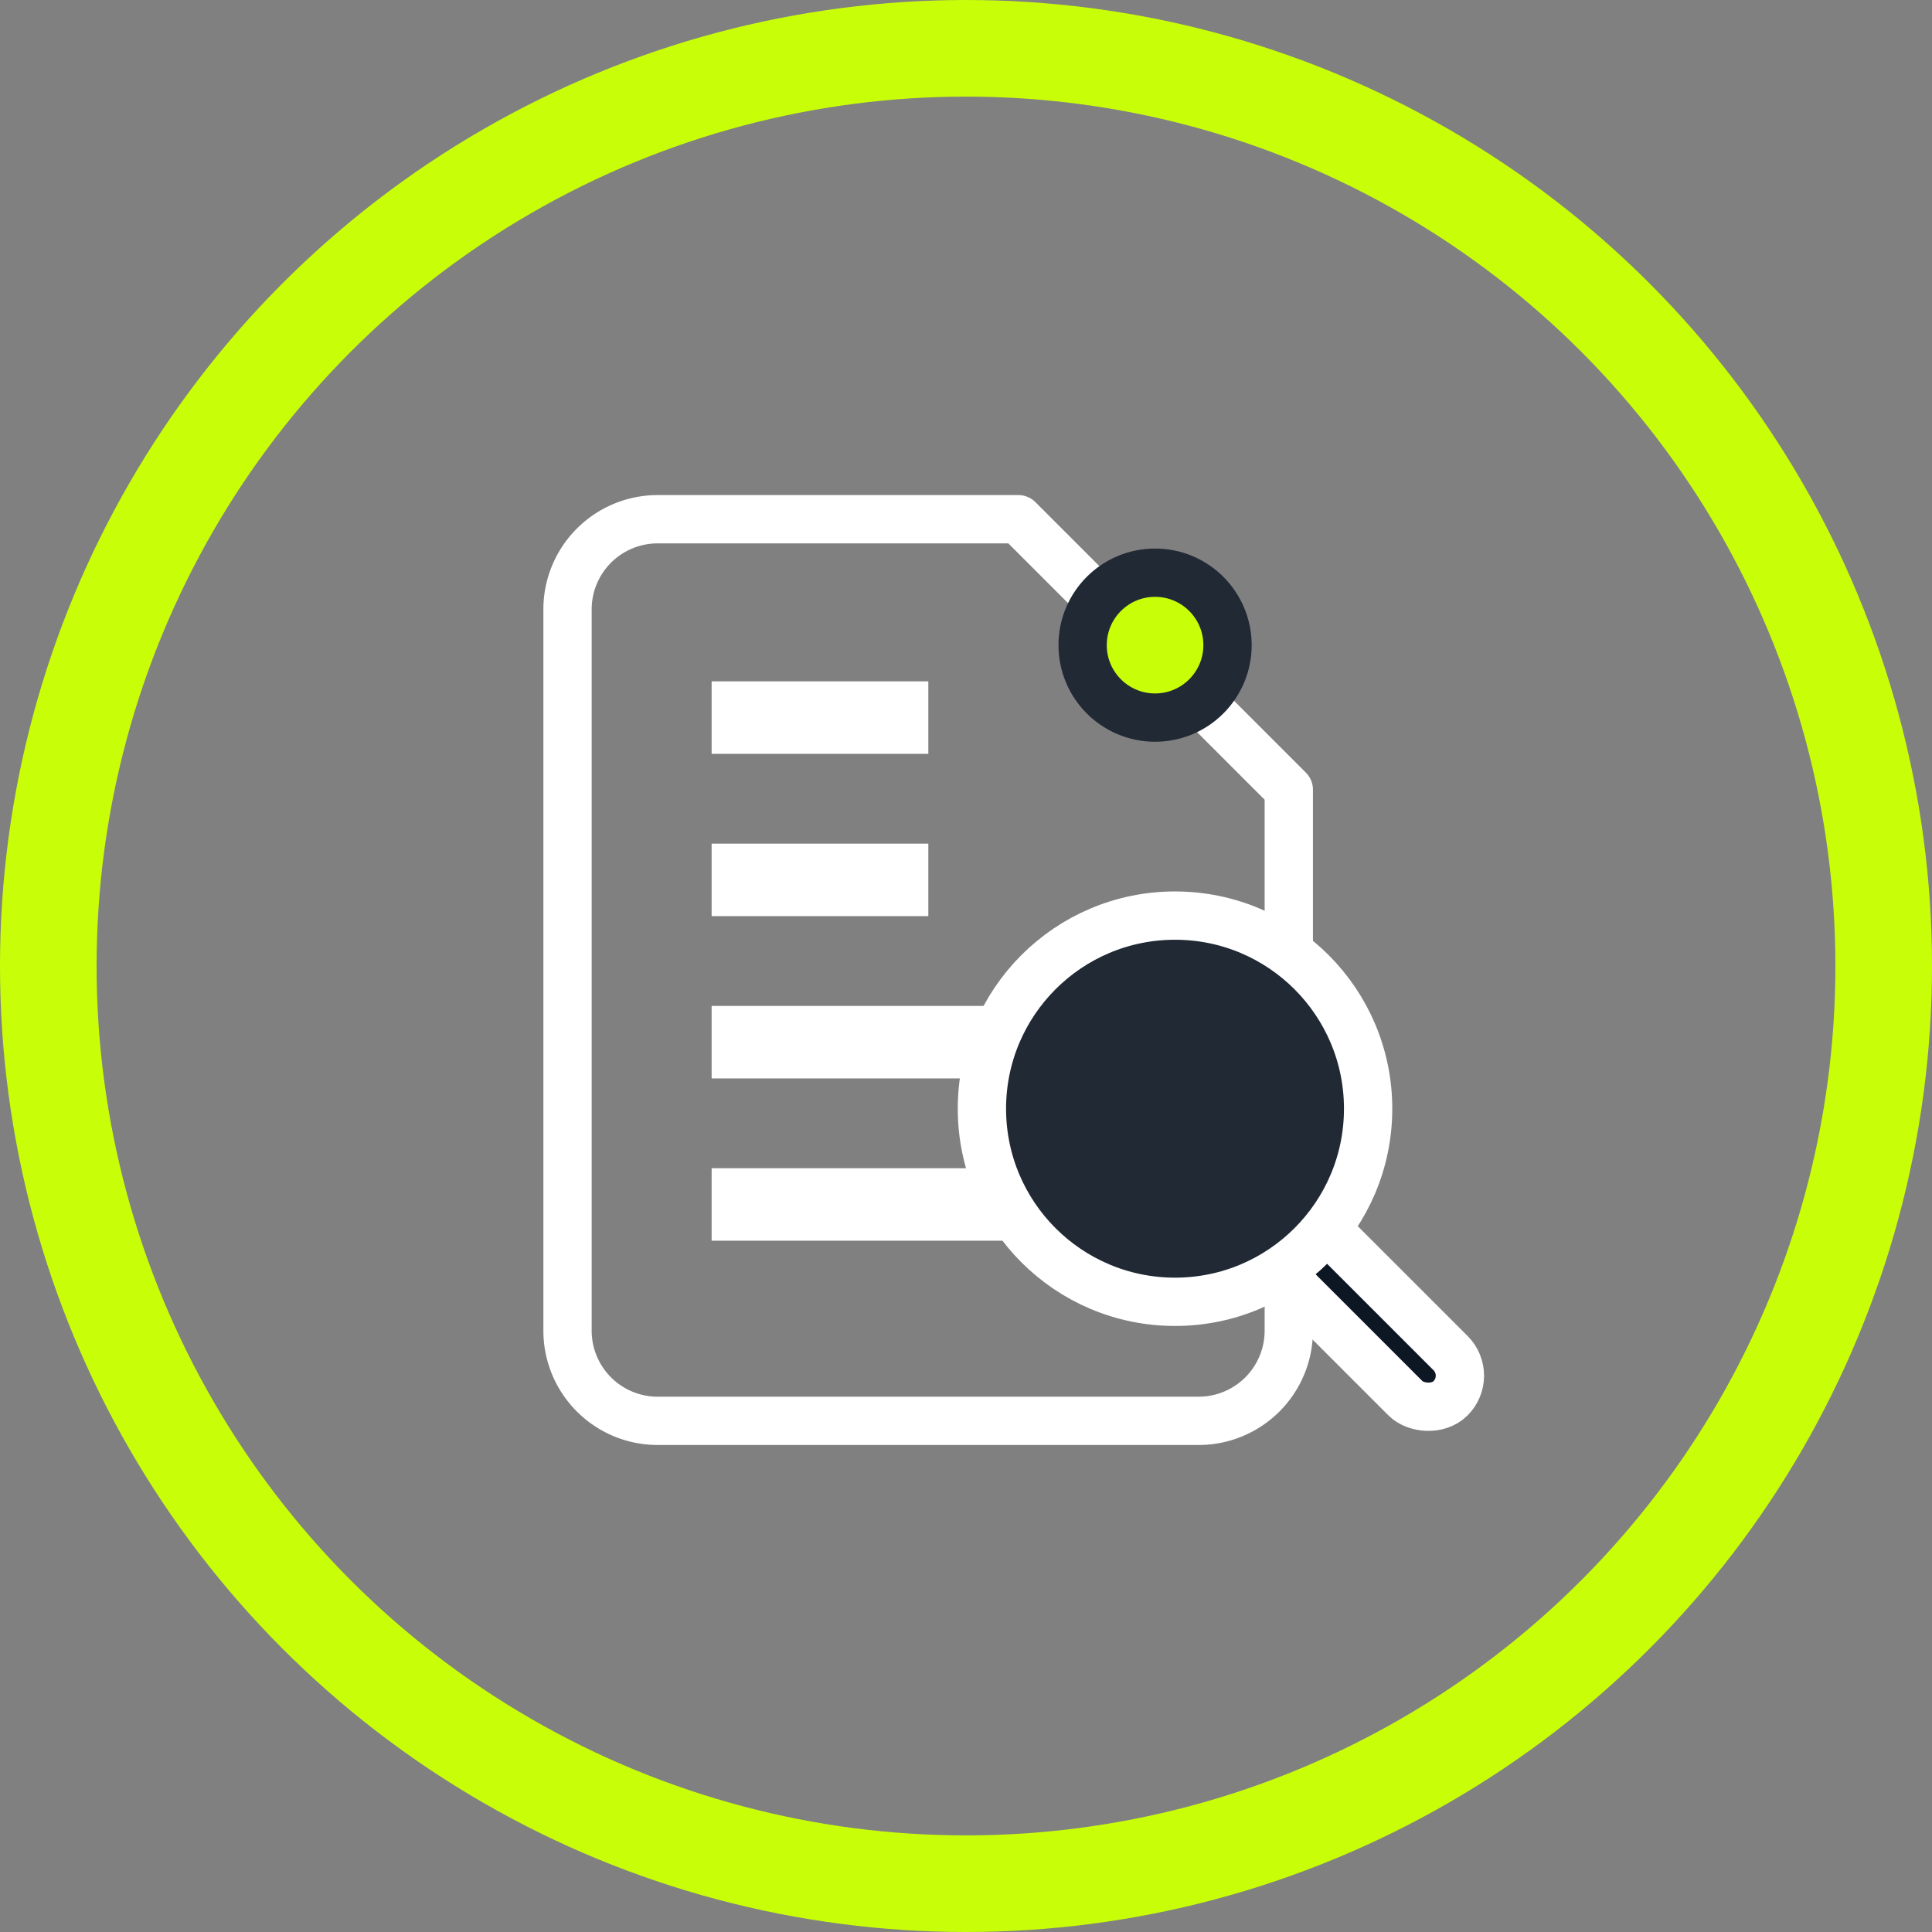 <svg xmlns="http://www.w3.org/2000/svg" width="80" height="80" viewBox="0 0 80 80">
  <rect x="0" y="0" width="80" height="80" fill="#808080" stroke="none"/>
  <g id="Group_1008" data-name="Group 1008" transform="translate(-32.941 -340.017)">
    <circle id="Ellipse_208" data-name="Ellipse 208" cx="38" cy="38" r="38" transform="translate(34.941 342.017)" fill="none" stroke="#C8FF08" stroke-width="4"/>
    <g id="Group_1007" data-name="Group 1007" transform="translate(2.441 0.184)">
      <path id="Path_675" data-name="Path 675" d="M72.667,361.333H57.733A3.734,3.734,0,0,0,54,365.067v29.866a3.734,3.734,0,0,0,3.733,3.734h22.4a3.734,3.734,0,0,0,3.733-3.734v-22.4Z" fill="none" stroke="#fff" stroke-linecap="round" stroke-linejoin="round" stroke-width="2"/>
      <path id="Path_677" data-name="Path 677" d="M76.4,382.987H61.467" fill="none" stroke="#fff" stroke-linecap="square" stroke-linejoin="round" stroke-width="3"/>
      <path id="Path_678" data-name="Path 678" d="M67.44,376.267H61.467" fill="none" stroke="#fff" stroke-linecap="square" stroke-linejoin="round" stroke-width="3"/>
      <path id="Path_679" data-name="Path 679" d="M67.44,369.547H61.467" fill="none" stroke="#fff" stroke-linecap="square" stroke-linejoin="round" stroke-width="3"/>
      <path id="Path_680" data-name="Path 680" d="M76.4,389.707H61.467" fill="none" stroke="#fff" stroke-linecap="square" stroke-linejoin="round" stroke-width="3"/>
      <rect id="Rectangle_1784" data-name="Rectangle 1784" width="2.643" height="10.76" rx="1.322" transform="translate(82.022 391.058) rotate(-45)" fill="#0d1623" stroke="#fff" stroke-width="2"/>
      <circle id="Ellipse_210" data-name="Ellipse 210" cx="7.996" cy="7.996" r="7.996" transform="translate(71.159 377.746)" fill="#212935" stroke="#fff" stroke-width="2"/>
      <circle id="Ellipse_211" data-name="Ellipse 211" cx="3" cy="3" r="3" transform="translate(75.329 363.547)" fill="#C8FF08" stroke="#212935" stroke-width="2"/>
    </g>
  </g>
</svg>
